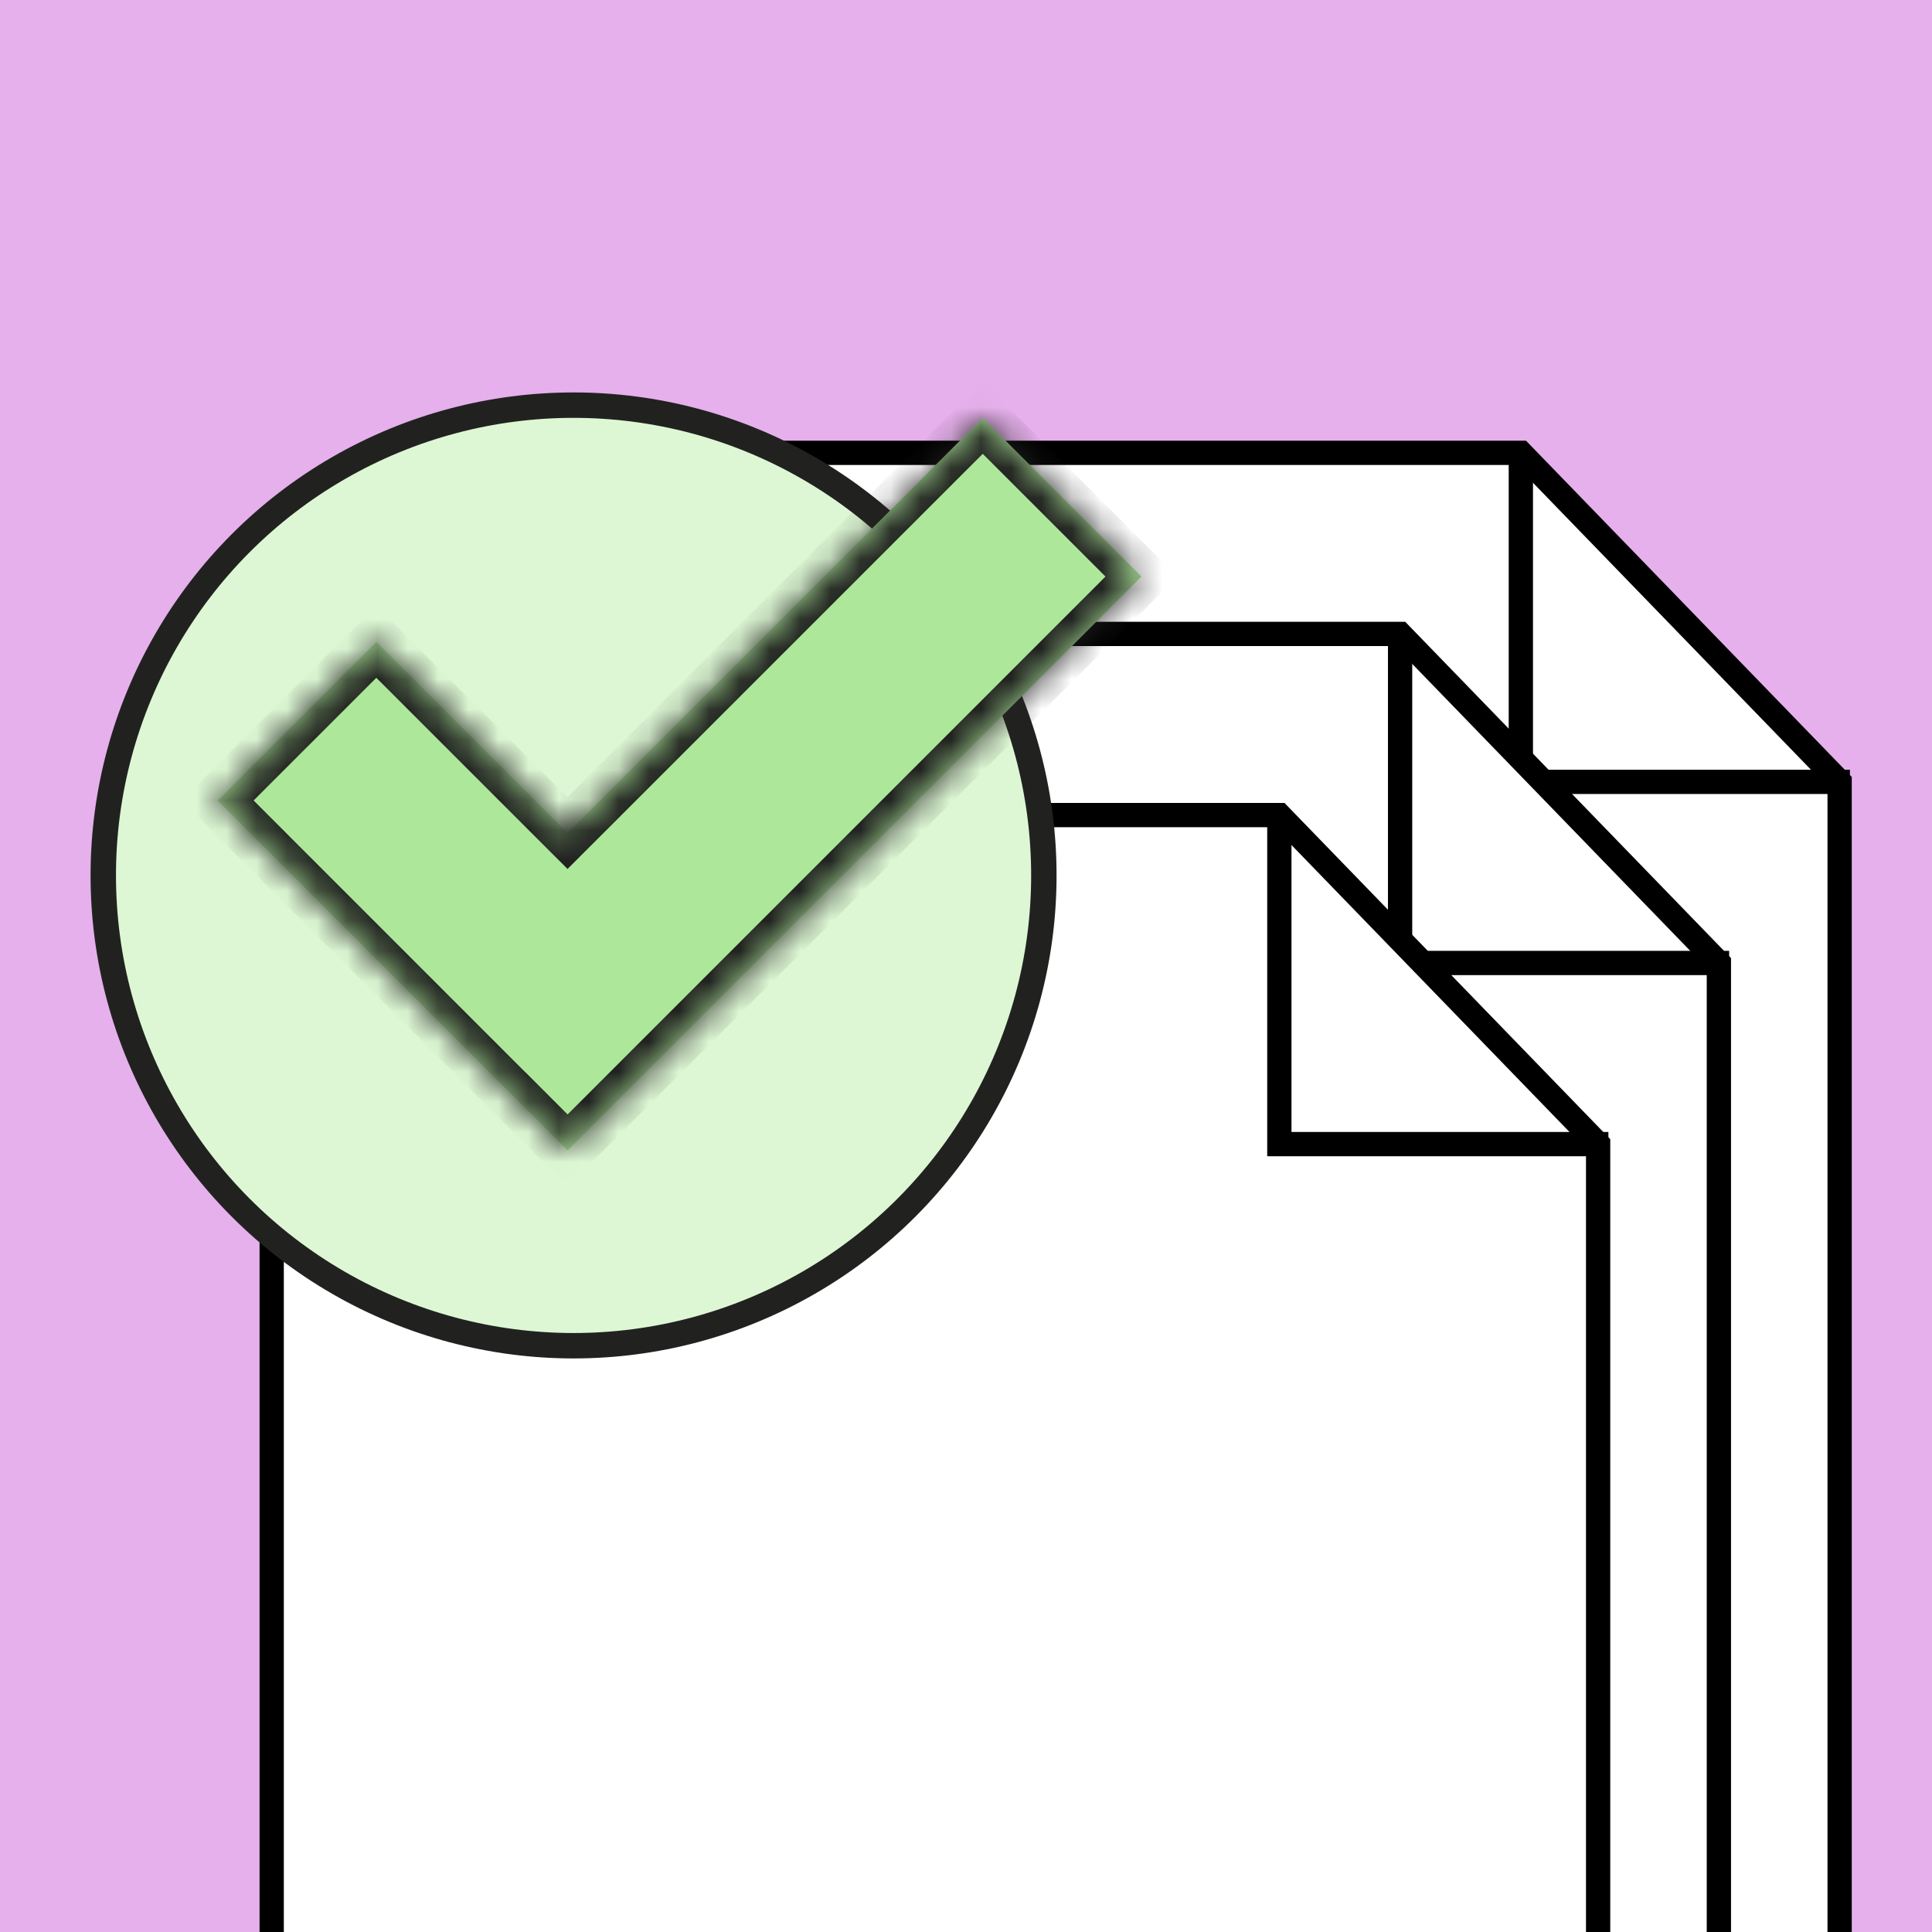 <svg xmlns="http://www.w3.org/2000/svg" width="64" height="64" fill="none"><g clip-path="url(#a)" filter="url(#b)"><path fill="#E6B0EC" d="M0 0h64v64H0z"/><path fill="#fff" stroke="#000" stroke-width=".804" d="M50.38 15H17v56.543h43.94V25.9L50.38 15Z"/><path stroke="#000" stroke-width=".804" d="M50.38 15v10.9h10.9"/><path fill="#fff" stroke="#000" stroke-width=".804" d="M46.38 21H13v56.543h43.94V31.9L46.38 21Z"/><path stroke="#000" stroke-width=".804" d="M46.38 21v10.9h10.9"/><path fill="#fff" stroke="#000" stroke-width=".804" d="M42.38 27H9v56.543h43.94V37.9L42.38 27Z"/><path stroke="#000" stroke-width=".804" d="M42.38 27v10.9h10.9"/><circle cx="19" cy="29" r="15.579" fill="#DDF7D4" stroke="#212220" stroke-width=".842"/><mask id="c" fill="#fff"><path d="m37.813 19.099-19.01 19.01-1.167-1.168-.001.002L7.21 26.518l5.257-5.257 6.334 6.334 13.754-13.753 5.258 5.257Z"/></mask><path fill="#ADE79A" d="m37.813 19.099-19.01 19.01-1.167-1.168-.001.002L7.21 26.518l5.257-5.257 6.334 6.334 13.754-13.753 5.258 5.257Z"/><path fill="#212220" d="m37.813 19.099.596.595.595-.595-.595-.596-.596.596Zm-19.01 19.01-.595.595.596.596.595-.596-.595-.595Zm-1.167-1.168.595-.596-.826-.826-.523 1.045.754.377Zm-.001.002-.596.595.826.826.523-1.045-.753-.376ZM7.21 26.518l-.596-.596-.595.596.595.595.596-.595Zm5.257-5.257.595-.595-.595-.596-.596.596.596.595Zm6.334 6.334-.596.596.596.595.595-.596-.595-.595Zm13.754-13.753.595-.595-.595-.596-.596.596.596.595Zm5.258 5.257-.596-.596-19.01 19.01.596.596.595.595 19.01-19.01-.596-.595Zm-19.01 19.01.595-.596-1.168-1.168-.595.596-.596.595 1.168 1.168.596-.595Zm-1.168-1.168-.753-.377-.001.002.753.377.753.376v-.002l-.752-.376Zm-.001.002.595-.596L7.806 25.922l-.595.596-.596.595L17.04 37.538l.596-.595ZM7.21 26.518l.595.595 5.257-5.256-.595-.596-.596-.595-5.257 5.256.596.596Zm5.257-5.257-.596.596 6.334 6.334.596-.596.595-.595-6.334-6.334-.595.595Zm6.334 6.334.595.596L33.15 14.438l-.595-.596-.596-.595L18.206 27l.596.595Zm13.754-13.753-.596.596 5.258 5.257.595-.596.596-.596-5.258-5.256-.595.595Z" mask="url(#c)"/></g><defs><clipPath id="a"><path fill="#fff" d="M0 0h64v64H0z"/></clipPath><filter id="b" width="64" height="64" x="0" y="0" color-interpolation-filters="sRGB" filterUnits="userSpaceOnUse"><feFlood flood-opacity="0" result="BackgroundImageFix"/><feBlend in="SourceGraphic" in2="BackgroundImageFix" result="shape"/><feTurbulence baseFrequency="1.053 1.053" numOctaves="3" result="noise" seed="8367" stitchTiles="stitch" type="fractalNoise"/><feColorMatrix in="noise" result="alphaNoise" type="luminanceToAlpha"/><feComponentTransfer in="alphaNoise" result="coloredNoise1"><feFuncA tableValues="0 0 0 0 0 0 1 1 1 1 1 1 1 1 1 1 1 1 1 1 1 1 1 1 1 1 1 1 1 1 1 1 1 1 1 1 1 1 1 1 1 1 1 1 0 0 0 0 0 0 0 0 0 0 0 0 0 0 0 0 0 0 0 0 0 0 0 0 0 0 0 0 0 0 0 0 0 0 0 0 0 0 0 0 0 0 0 0 0 0 0 0 0 0 0 0 0 0 0 0" type="discrete"/></feComponentTransfer><feComposite in="coloredNoise1" in2="shape" operator="in" result="noise1Clipped"/><feFlood flood-color="rgba(0, 0, 0, 0.14)" result="color1Flood"/><feComposite in="color1Flood" in2="noise1Clipped" operator="in" result="color1"/><feMerge result="effect1_noise_941_14561"><feMergeNode in="shape"/><feMergeNode in="color1"/></feMerge></filter></defs></svg>
